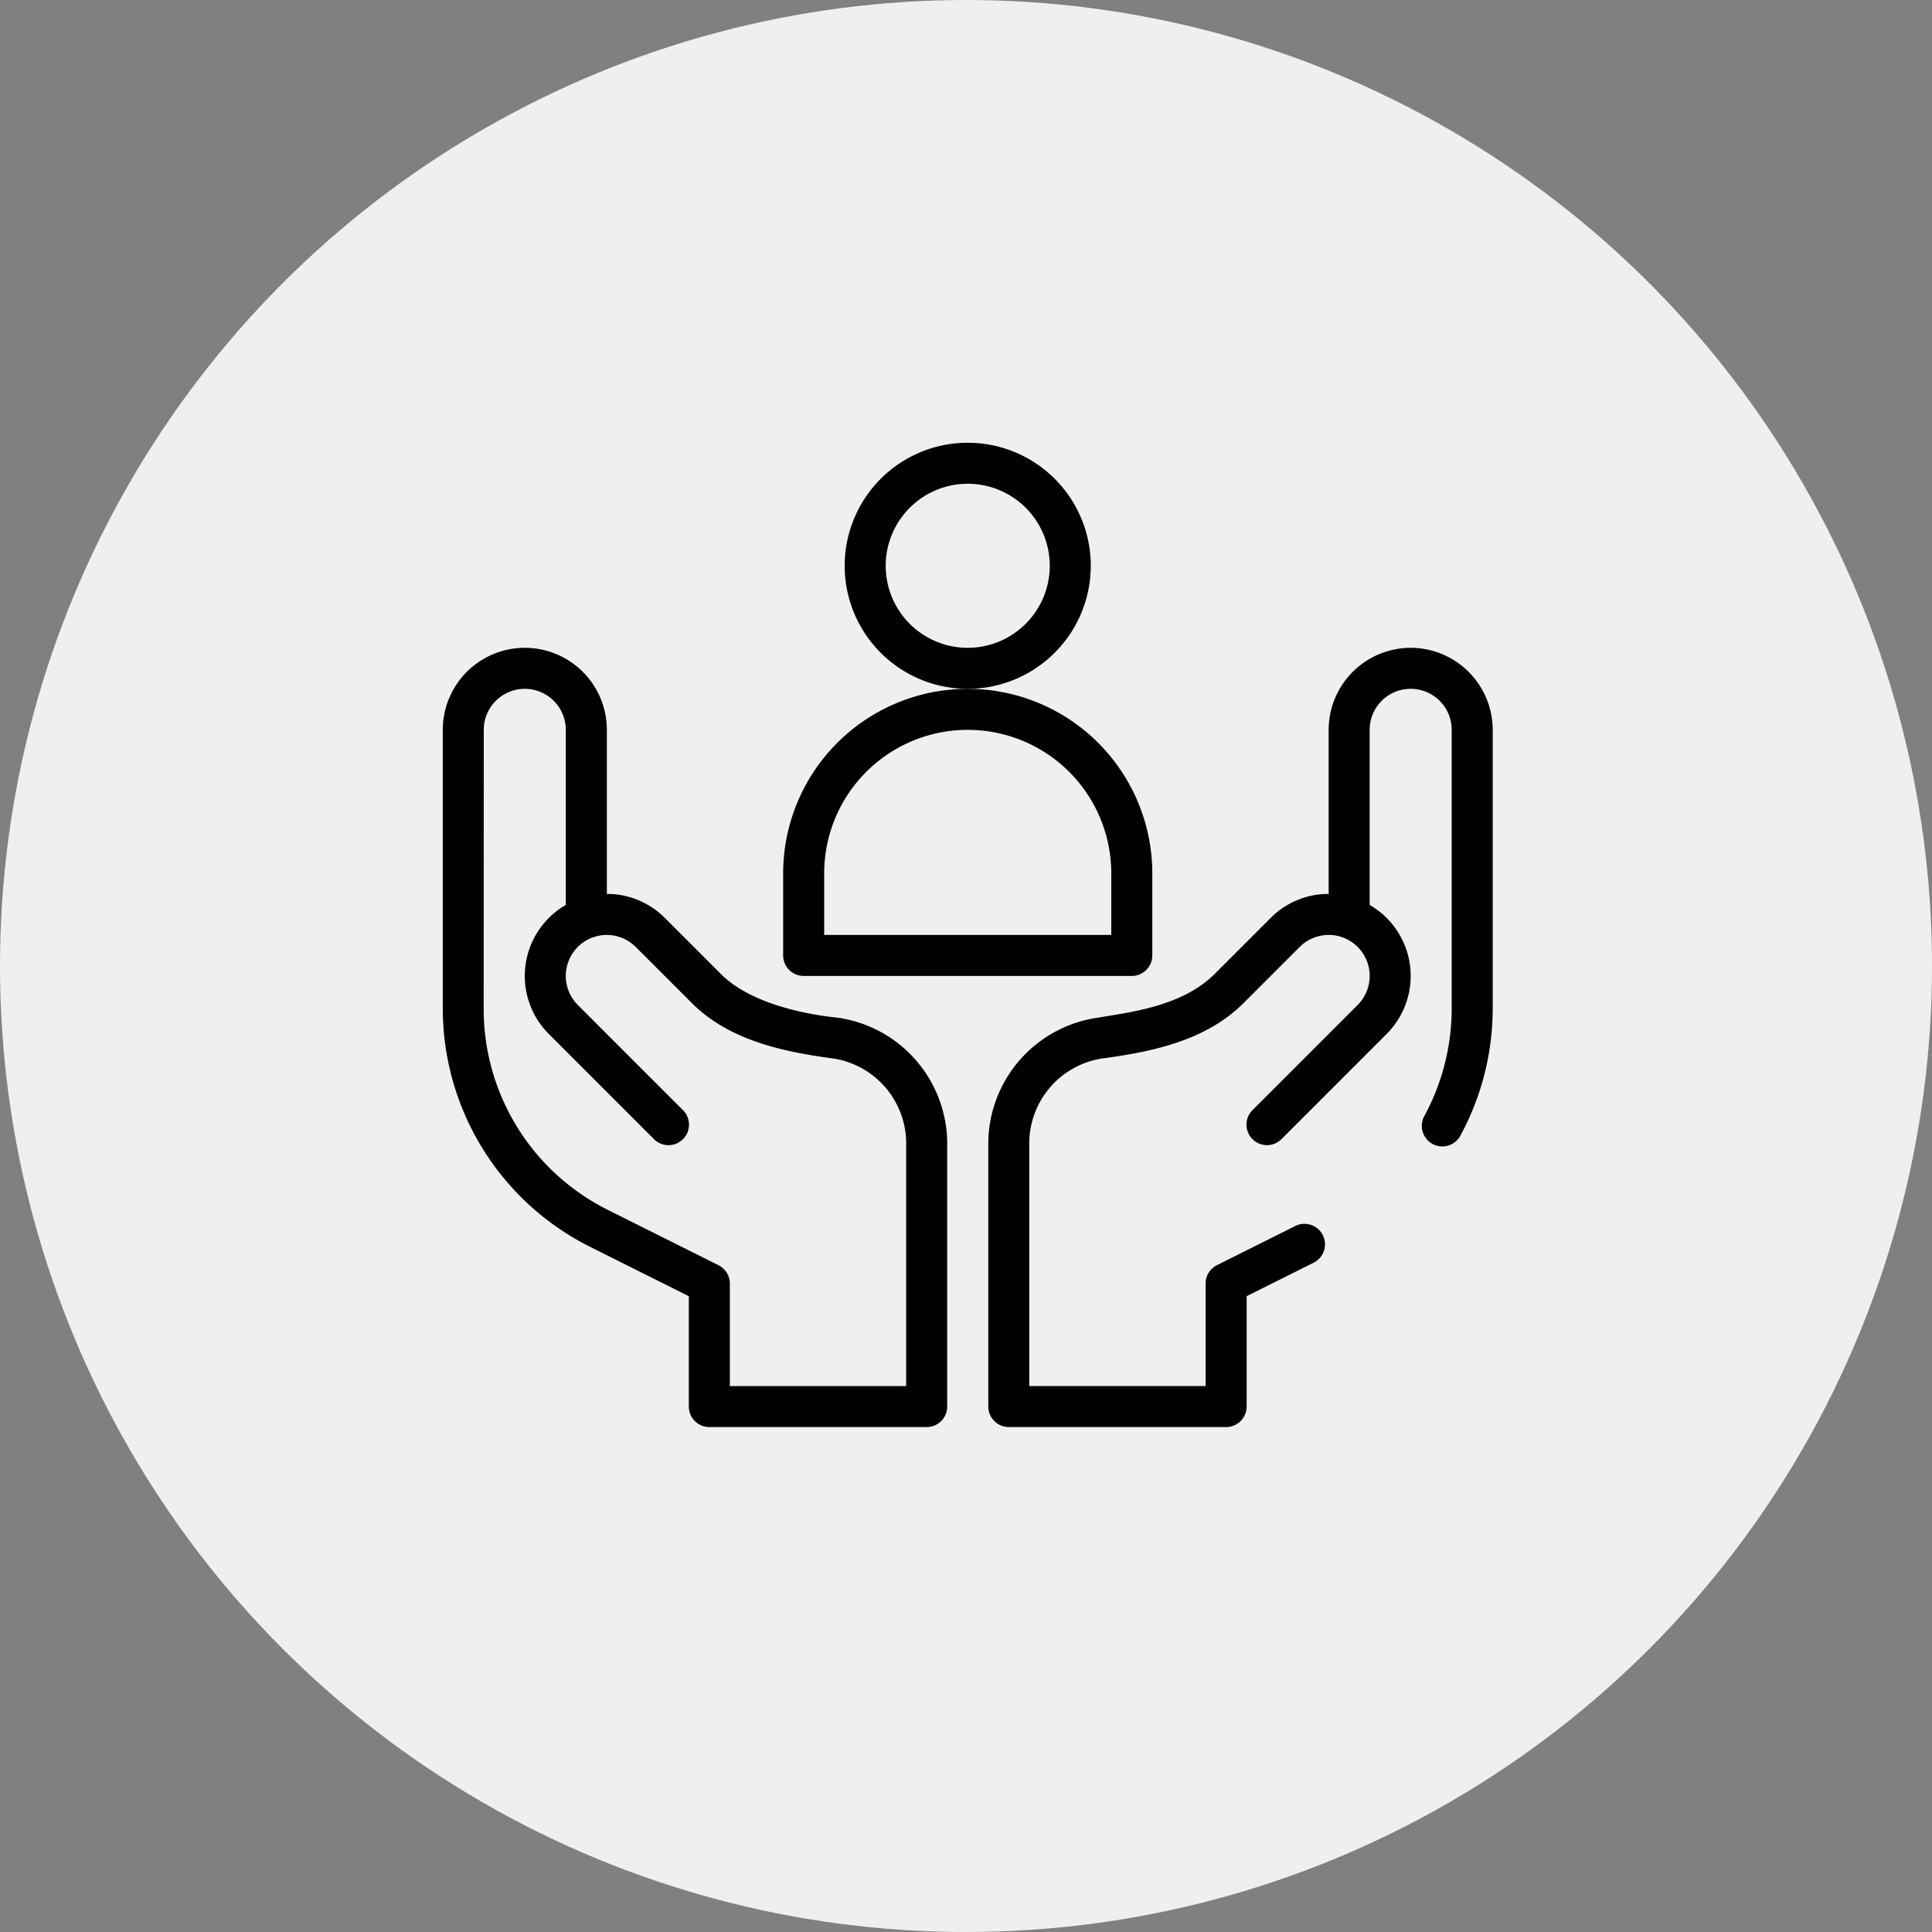 <svg xmlns="http://www.w3.org/2000/svg" width="96" height="96" viewBox="0 0 96 96"><rect x="0" y="0" width="96" height="96" fill="#808080" stroke="none"/><defs><style>.a{fill:#eeefef;}</style></defs><g transform="translate(-116 -1662)"><circle class="a" cx="48" cy="48" r="48" transform="translate(116 1662)"/><g transform="translate(138 1668)"><path d="M208.228,22.114a6.114,6.114,0,1,0-6.114,6.114A6.121,6.121,0,0,0,208.228,22.114Zm-6.114,4.076a4.076,4.076,0,1,1,4.076-4.076A4.081,4.081,0,0,1,202.114,26.19Z" transform="translate(-176.028 0)"/><path d="M184.342,149.247v-4.076a9.171,9.171,0,1,0-18.342,0v4.076a1.019,1.019,0,0,0,1.019,1.019h16.3A1.019,1.019,0,0,0,184.342,149.247Zm-2.038-1.019H168.038v-3.057a7.133,7.133,0,1,1,14.266,0Z" transform="translate(-149.085 -107.772)"/><path d="M7.322,145.766l4.906,2.452V153.7a1.019,1.019,0,0,0,1.019,1.019h10.8a1.019,1.019,0,0,0,1.019-1.019V140.739a6.334,6.334,0,0,0-5.44-6.361c-.081-.015-3.938-.3-5.8-2.166l-2.79-2.79a4.048,4.048,0,0,0-2.882-1.194v-8.152a4.076,4.076,0,0,0-8.152,0v13.842a13.248,13.248,0,0,0,7.322,11.848Zm-5.284-25.69a2.038,2.038,0,1,1,4.076,0v8.7a4.075,4.075,0,0,0-.844,6.411l5.218,5.219a1.019,1.019,0,1,0,1.441-1.441l-5.218-5.219a2.038,2.038,0,0,1,.761-3.363h0a2.035,2.035,0,0,1,2.119.482l2.79,2.79c1.9,1.9,4.67,2.433,7.014,2.75h.012a4.278,4.278,0,0,1,3.62,4.334v11.945H14.266v-5.095a1.019,1.019,0,0,0-.563-.911l-5.469-2.734a11.149,11.149,0,0,1-6.2-10.025Z" transform="translate(0 -89.81)"/><ellipse cx="1" rx="1" transform="translate(45 54)"/><path d="M286.991,116a4.081,4.081,0,0,0-4.076,4.076v8.152a4.048,4.048,0,0,0-2.882,1.194l-2.79,2.79c-1.626,1.625-4.264,1.9-5.8,2.167a6.334,6.334,0,0,0-5.44,6.361V153.7a1.019,1.019,0,0,0,1.019,1.019h10.8a1.019,1.019,0,0,0,1.019-1.019v-5.484l3.335-1.667a1.019,1.019,0,0,0-.911-1.823l-3.9,1.949a1.02,1.02,0,0,0-.563.912v5.095h-8.763V140.739a4.278,4.278,0,0,1,3.62-4.335h.012c2.38-.321,5.116-.853,7.015-2.75l2.79-2.79a2.036,2.036,0,0,1,2.119-.482h0a2.038,2.038,0,0,1,.761,3.363l-5.218,5.219a1.019,1.019,0,1,0,1.441,1.441l5.218-5.219a4.075,4.075,0,0,0-.844-6.411v-8.7a2.038,2.038,0,1,1,4.076,0v13.842a11.239,11.239,0,0,1-1.361,5.353,1.019,1.019,0,0,0,1.791.973,13.283,13.283,0,0,0,1.608-6.326V120.076A4.081,4.081,0,0,0,286.991,116Z" transform="translate(-238.895 -89.81)"/></g></g></svg>
